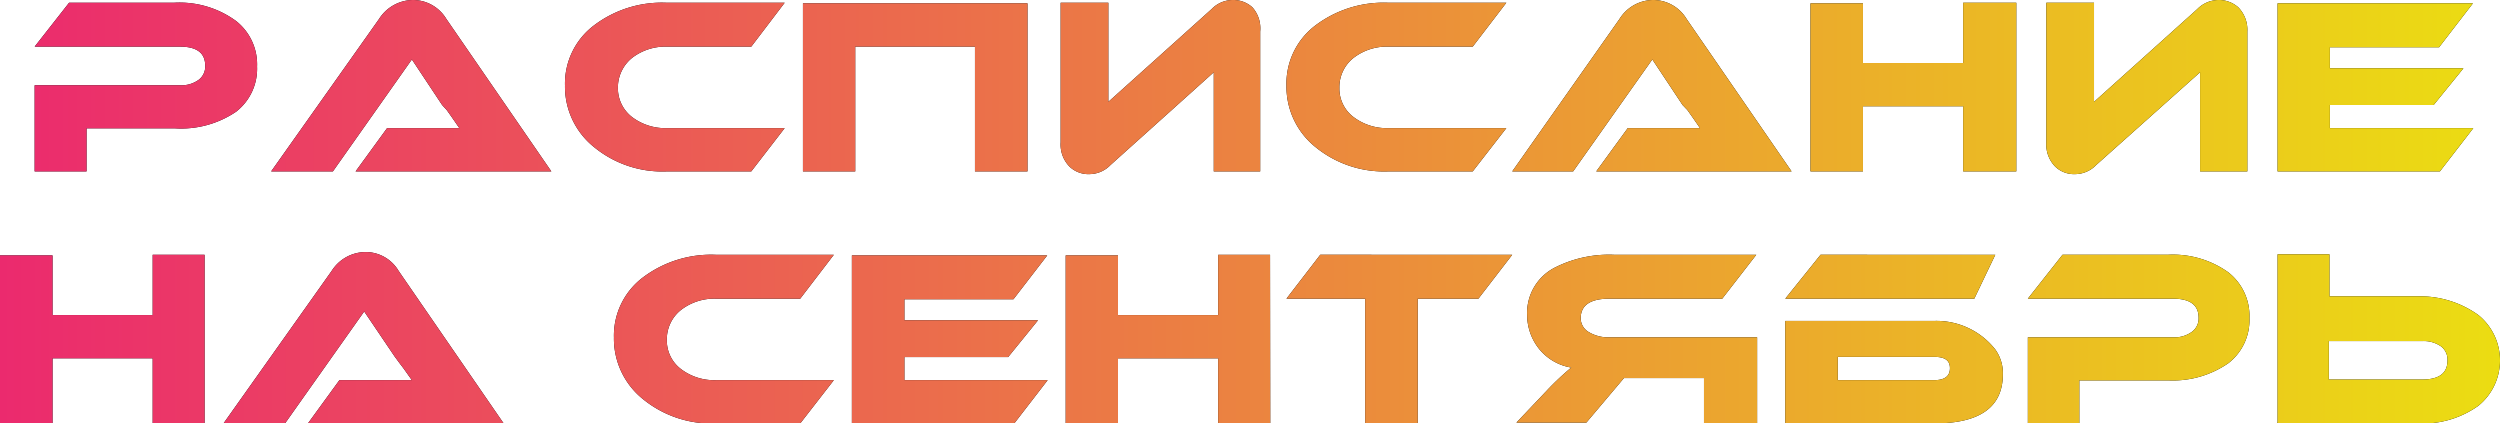 <?xml version="1.0" encoding="UTF-8"?> <svg xmlns="http://www.w3.org/2000/svg" xmlns:xlink="http://www.w3.org/1999/xlink" viewBox="0 0 119.03 20.16"> <defs> <style>.cls-1{fill:url(#Безымянный_градиент_2);}</style> <linearGradient id="Безымянный_градиент_2" y1="10.08" x2="119.03" y2="10.08" gradientUnits="userSpaceOnUse"> <stop offset="0" stop-color="#eb2a6e"></stop> <stop offset="1" stop-color="#ebdd12"></stop> </linearGradient> </defs> <title>Расписание на сентябрь</title> <g id="Слой_2" data-name="Слой 2"> <g id="Слой_1-2" data-name="Слой 1"> <path d="M8.32,6.11H4.12V8.16H1.65V4.06H8.56a1.4,1.4,0,0,0,.9-.26.79.79,0,0,0,.31-.67c0-.61-.4-.91-1.21-.91H1.65L3.29.13h5A4.56,4.56,0,0,1,11.24,1a2.63,2.63,0,0,1,1,2.17,2.59,2.59,0,0,1-1,2.15A4.67,4.67,0,0,1,8.32,6.11Z"></path> <path d="M16.93,8.16l1.5-2.06H21.2c.24,0,.46,0,.67,0l-.38-.55-.22-.31L21.05,5,19.61,2.83,15.85,8.16H12.91L18.05.9A1.94,1.94,0,0,1,19.66,0a1.86,1.86,0,0,1,1.59.9l5,7.26Z"></path> <path d="M37.36,6.1,35.77,8.16h-4A5.12,5.12,0,0,1,28.28,7,3.69,3.69,0,0,1,26.9,4.07a3.47,3.47,0,0,1,1.38-2.86A5.35,5.35,0,0,1,31.73.13h5.63L35.77,2.22h-4a2.6,2.6,0,0,0-1.68.54,1.81,1.81,0,0,0-.67,1.42,1.73,1.73,0,0,0,.67,1.39,2.62,2.62,0,0,0,1.68.53Z"></path> <path d="M40.72,2.22V8.16H38.23v-8H48.92v8h-2.5V2.22Z"></path> <path d="M50.92,7.93a1.5,1.5,0,0,1-.42-1.15V.13h2.27V4.85L57.69.43a1.41,1.41,0,0,1,1-.43,1.35,1.35,0,0,1,.94.35A1.5,1.5,0,0,1,60,1.5V8.16H57.79V3.44L52.87,7.86a1.4,1.4,0,0,1-1,.43A1.29,1.29,0,0,1,50.92,7.93Z"></path> <path d="M71.72,6.1l-1.6,2.06h-4A5.17,5.17,0,0,1,62.63,7a3.69,3.69,0,0,1-1.38-2.93,3.47,3.47,0,0,1,1.38-2.86A5.4,5.4,0,0,1,66.09.13h5.63l-1.6,2.09h-4a2.6,2.6,0,0,0-1.68.54,1.78,1.78,0,0,0-.67,1.42,1.7,1.7,0,0,0,.67,1.39,2.62,2.62,0,0,0,1.68.53Z"></path> <path d="M76,8.16l1.5-2.06h2.77c.24,0,.46,0,.67,0l-.38-.55-.22-.31L80.11,5,78.67,2.83,74.9,8.16H72L77.11.9a1.91,1.91,0,0,1,1.6-.9A1.86,1.86,0,0,1,80.3.9l5,7.26Z"></path> <path d="M96,8.16H93.47V5.06H88.7v3.1H86.2v-8h2.5V3h4.77V.13H96Z"></path> <path d="M97.85,7.93a1.5,1.5,0,0,1-.42-1.15V.13H99.7V4.85L104.62.43a1.43,1.43,0,0,1,1-.43,1.39,1.39,0,0,1,.95.35A1.53,1.53,0,0,1,107,1.5V8.16h-2.25V3.44L99.8,7.86a1.4,1.4,0,0,1-1,.43A1.29,1.29,0,0,1,97.85,7.93Z"></path> <path d="M117.76,6.1l-1.59,2.06h-7.73v-8h9.3l-1.61,2.09h-5.2v1h6.36L115.87,5h-4.94V6.1Z"></path> <path d="M9.74,20.16H7.27v-3.1H2.5v3.1H0v-8H2.5V15H7.27V12.13H9.74Z"></path> <path d="M14.66,20.16l1.5-2.06h2.78c.24,0,.46,0,.67,0l-.39-.55L19,17.26l-.22-.3-1.44-2.13-3.77,5.33H10.64l5.15-7.26A1.93,1.93,0,0,1,17.4,12a1.83,1.83,0,0,1,1.58.9l5,7.26Z"></path> <path d="M39.7,18.1l-1.6,2.06h-4A5.17,5.17,0,0,1,30.61,19a3.69,3.69,0,0,1-1.38-2.93,3.47,3.47,0,0,1,1.38-2.86,5.4,5.4,0,0,1,3.46-1.08H39.7l-1.6,2.09h-4a2.6,2.6,0,0,0-1.68.54,1.78,1.78,0,0,0-.67,1.42,1.7,1.7,0,0,0,.67,1.39,2.62,2.62,0,0,0,1.68.53Z"></path> <path d="M49.88,18.1l-1.59,2.06H40.56v-8h9.3l-1.61,2.09H43.06v1h6.36L48,17H43.06v1.1Z"></path> <path d="M60.48,20.16H58v-3.1H53.23v3.1H50.74v-8h2.49V15H58V12.13h2.47Z"></path> <path d="M72,12.13l-1.61,2.09H67.5v5.94H65V14.22H61.25l1.61-2.09Z"></path> <path d="M83.62,12.13,82,14.22H76.63c-.91,0-1.37.31-1.37.94a.77.77,0,0,0,.4.66,1.81,1.81,0,0,0,1,.24h7v4.1H81.13V18H77.32l-1.79,2.12H72.2l1.48-1.56a13.45,13.45,0,0,1,1.13-1.06,2.49,2.49,0,0,1-1.54-.9A2.59,2.59,0,0,1,72.71,15a2.42,2.42,0,0,1,1.38-2.29,5.69,5.69,0,0,1,2.75-.58Z"></path> <path d="M94,14.22H85l1.68-2.09H95Zm-1.89,1.06A3.56,3.56,0,0,1,95,16.64a1.92,1.92,0,0,1,.36,1.18q0,2.34-3.27,2.34H85V15.28ZM87.5,18.1h4.58c.51,0,.76-.19.76-.57s-.25-.54-.76-.54H87.5Z"></path> <path d="M103.22,18.11H99v2.05H96.55v-4.1h6.91a1.4,1.4,0,0,0,.9-.26.79.79,0,0,0,.32-.67c0-.61-.41-.91-1.22-.91H96.55l1.65-2.09h5a4.53,4.53,0,0,1,2.9.84,2.63,2.63,0,0,1,1,2.17,2.59,2.59,0,0,1-1,2.15A4.65,4.65,0,0,1,103.22,18.11Z"></path> <path d="M108.44,20.11h0v-8h2.47v2h4.2A4.75,4.75,0,0,1,118,15a2.78,2.78,0,0,1,0,4.32,4.58,4.58,0,0,1-2.91.84h-6.68Zm2.44-3.87v1.83h4.44c.81,0,1.21-.3,1.21-.91a.79.79,0,0,0-.31-.67,1.44,1.44,0,0,0-.9-.25Z"></path> <path class="cls-1" d="M8.32,6.11H4.12V8.16H1.65V4.06H8.56a1.4,1.4,0,0,0,.9-.26.79.79,0,0,0,.31-.67c0-.61-.4-.91-1.21-.91H1.65L3.29.13h5A4.56,4.56,0,0,1,11.24,1a2.63,2.63,0,0,1,1,2.17,2.59,2.59,0,0,1-1,2.15A4.67,4.67,0,0,1,8.32,6.11Z"></path> <path class="cls-1" d="M16.93,8.16l1.5-2.06H21.2c.24,0,.46,0,.67,0l-.38-.55-.22-.31L21.05,5,19.61,2.83,15.85,8.16H12.91L18.05.9A1.94,1.94,0,0,1,19.66,0a1.86,1.86,0,0,1,1.59.9l5,7.26Z"></path> <path class="cls-1" d="M37.36,6.1,35.77,8.16h-4A5.12,5.12,0,0,1,28.28,7,3.69,3.69,0,0,1,26.9,4.07a3.47,3.47,0,0,1,1.38-2.86A5.35,5.35,0,0,1,31.73.13h5.63L35.77,2.22h-4a2.6,2.6,0,0,0-1.68.54,1.81,1.81,0,0,0-.67,1.42,1.73,1.73,0,0,0,.67,1.39,2.62,2.62,0,0,0,1.68.53Z"></path> <path class="cls-1" d="M40.72,2.22V8.16H38.23v-8H48.92v8h-2.5V2.22Z"></path> <path class="cls-1" d="M50.92,7.93a1.5,1.5,0,0,1-.42-1.15V.13h2.27V4.85L57.69.43a1.41,1.41,0,0,1,1-.43,1.35,1.35,0,0,1,.94.35A1.5,1.5,0,0,1,60,1.5V8.16H57.79V3.44L52.87,7.86a1.4,1.4,0,0,1-1,.43A1.29,1.29,0,0,1,50.92,7.93Z"></path> <path class="cls-1" d="M71.72,6.1l-1.6,2.06h-4A5.17,5.17,0,0,1,62.63,7a3.69,3.69,0,0,1-1.38-2.93,3.47,3.47,0,0,1,1.38-2.86A5.4,5.4,0,0,1,66.09.13h5.63l-1.6,2.09h-4a2.6,2.6,0,0,0-1.68.54,1.78,1.78,0,0,0-.67,1.42,1.7,1.7,0,0,0,.67,1.39,2.62,2.62,0,0,0,1.68.53Z"></path> <path class="cls-1" d="M76,8.16l1.5-2.06h2.77c.24,0,.46,0,.67,0l-.38-.55-.22-.31L80.11,5,78.67,2.83,74.9,8.16H72L77.11.9a1.91,1.91,0,0,1,1.6-.9A1.86,1.86,0,0,1,80.3.9l5,7.26Z"></path> <path class="cls-1" d="M96,8.16H93.47V5.06H88.7v3.1H86.2v-8h2.5V3h4.77V.13H96Z"></path> <path class="cls-1" d="M97.85,7.93a1.5,1.5,0,0,1-.42-1.15V.13H99.7V4.85L104.62.43a1.43,1.43,0,0,1,1-.43,1.39,1.39,0,0,1,.95.35A1.53,1.53,0,0,1,107,1.5V8.16h-2.25V3.44L99.8,7.86a1.4,1.4,0,0,1-1,.43A1.29,1.29,0,0,1,97.85,7.93Z"></path> <path class="cls-1" d="M117.76,6.1l-1.59,2.06h-7.73v-8h9.3l-1.61,2.09h-5.2v1h6.36L115.87,5h-4.94V6.1Z"></path> <path class="cls-1" d="M9.74,20.16H7.27v-3.1H2.5v3.1H0v-8H2.5V15H7.27V12.13H9.74Z"></path> <path class="cls-1" d="M14.66,20.16l1.5-2.06h2.78c.24,0,.46,0,.67,0l-.39-.55L19,17.26l-.22-.3-1.44-2.13-3.77,5.33H10.64l5.15-7.26A1.93,1.93,0,0,1,17.4,12a1.83,1.83,0,0,1,1.58.9l5,7.26Z"></path> <path class="cls-1" d="M39.7,18.1l-1.6,2.06h-4A5.17,5.17,0,0,1,30.61,19a3.69,3.69,0,0,1-1.38-2.93,3.47,3.47,0,0,1,1.38-2.86,5.4,5.4,0,0,1,3.46-1.08H39.7l-1.6,2.09h-4a2.6,2.6,0,0,0-1.68.54,1.78,1.78,0,0,0-.67,1.42,1.7,1.7,0,0,0,.67,1.39,2.62,2.62,0,0,0,1.68.53Z"></path> <path class="cls-1" d="M49.88,18.1l-1.59,2.06H40.56v-8h9.3l-1.61,2.09H43.06v1h6.36L48,17H43.06v1.1Z"></path> <path class="cls-1" d="M60.48,20.16H58v-3.1H53.23v3.1H50.74v-8h2.49V15H58V12.13h2.47Z"></path> <path class="cls-1" d="M72,12.13l-1.61,2.09H67.5v5.94H65V14.22H61.25l1.61-2.09Z"></path> <path class="cls-1" d="M83.62,12.13,82,14.22H76.63c-.91,0-1.37.31-1.37.94a.77.77,0,0,0,.4.66,1.81,1.81,0,0,0,1,.24h7v4.1H81.13V18H77.32l-1.79,2.12H72.2l1.48-1.56a13.45,13.45,0,0,1,1.13-1.06,2.49,2.49,0,0,1-1.54-.9A2.59,2.59,0,0,1,72.71,15a2.42,2.42,0,0,1,1.38-2.29,5.69,5.69,0,0,1,2.75-.58Z"></path> <path class="cls-1" d="M94,14.22H85l1.68-2.09H95Zm-1.89,1.06A3.56,3.56,0,0,1,95,16.64a1.92,1.92,0,0,1,.36,1.18q0,2.34-3.27,2.34H85V15.28ZM87.5,18.1h4.58c.51,0,.76-.19.76-.57s-.25-.54-.76-.54H87.5Z"></path> <path class="cls-1" d="M103.22,18.11H99v2.05H96.55v-4.1h6.91a1.4,1.4,0,0,0,.9-.26.79.79,0,0,0,.32-.67c0-.61-.41-.91-1.22-.91H96.55l1.65-2.09h5a4.53,4.53,0,0,1,2.9.84,2.63,2.63,0,0,1,1,2.17,2.59,2.59,0,0,1-1,2.15A4.65,4.65,0,0,1,103.22,18.11Z"></path> <path class="cls-1" d="M108.44,20.11h0v-8h2.47v2h4.2A4.75,4.75,0,0,1,118,15a2.78,2.78,0,0,1,0,4.32,4.58,4.58,0,0,1-2.91.84h-6.68Zm2.44-3.87v1.83h4.44c.81,0,1.21-.3,1.21-.91a.79.79,0,0,0-.31-.67,1.44,1.44,0,0,0-.9-.25Z"></path> </g> </g> </svg> 